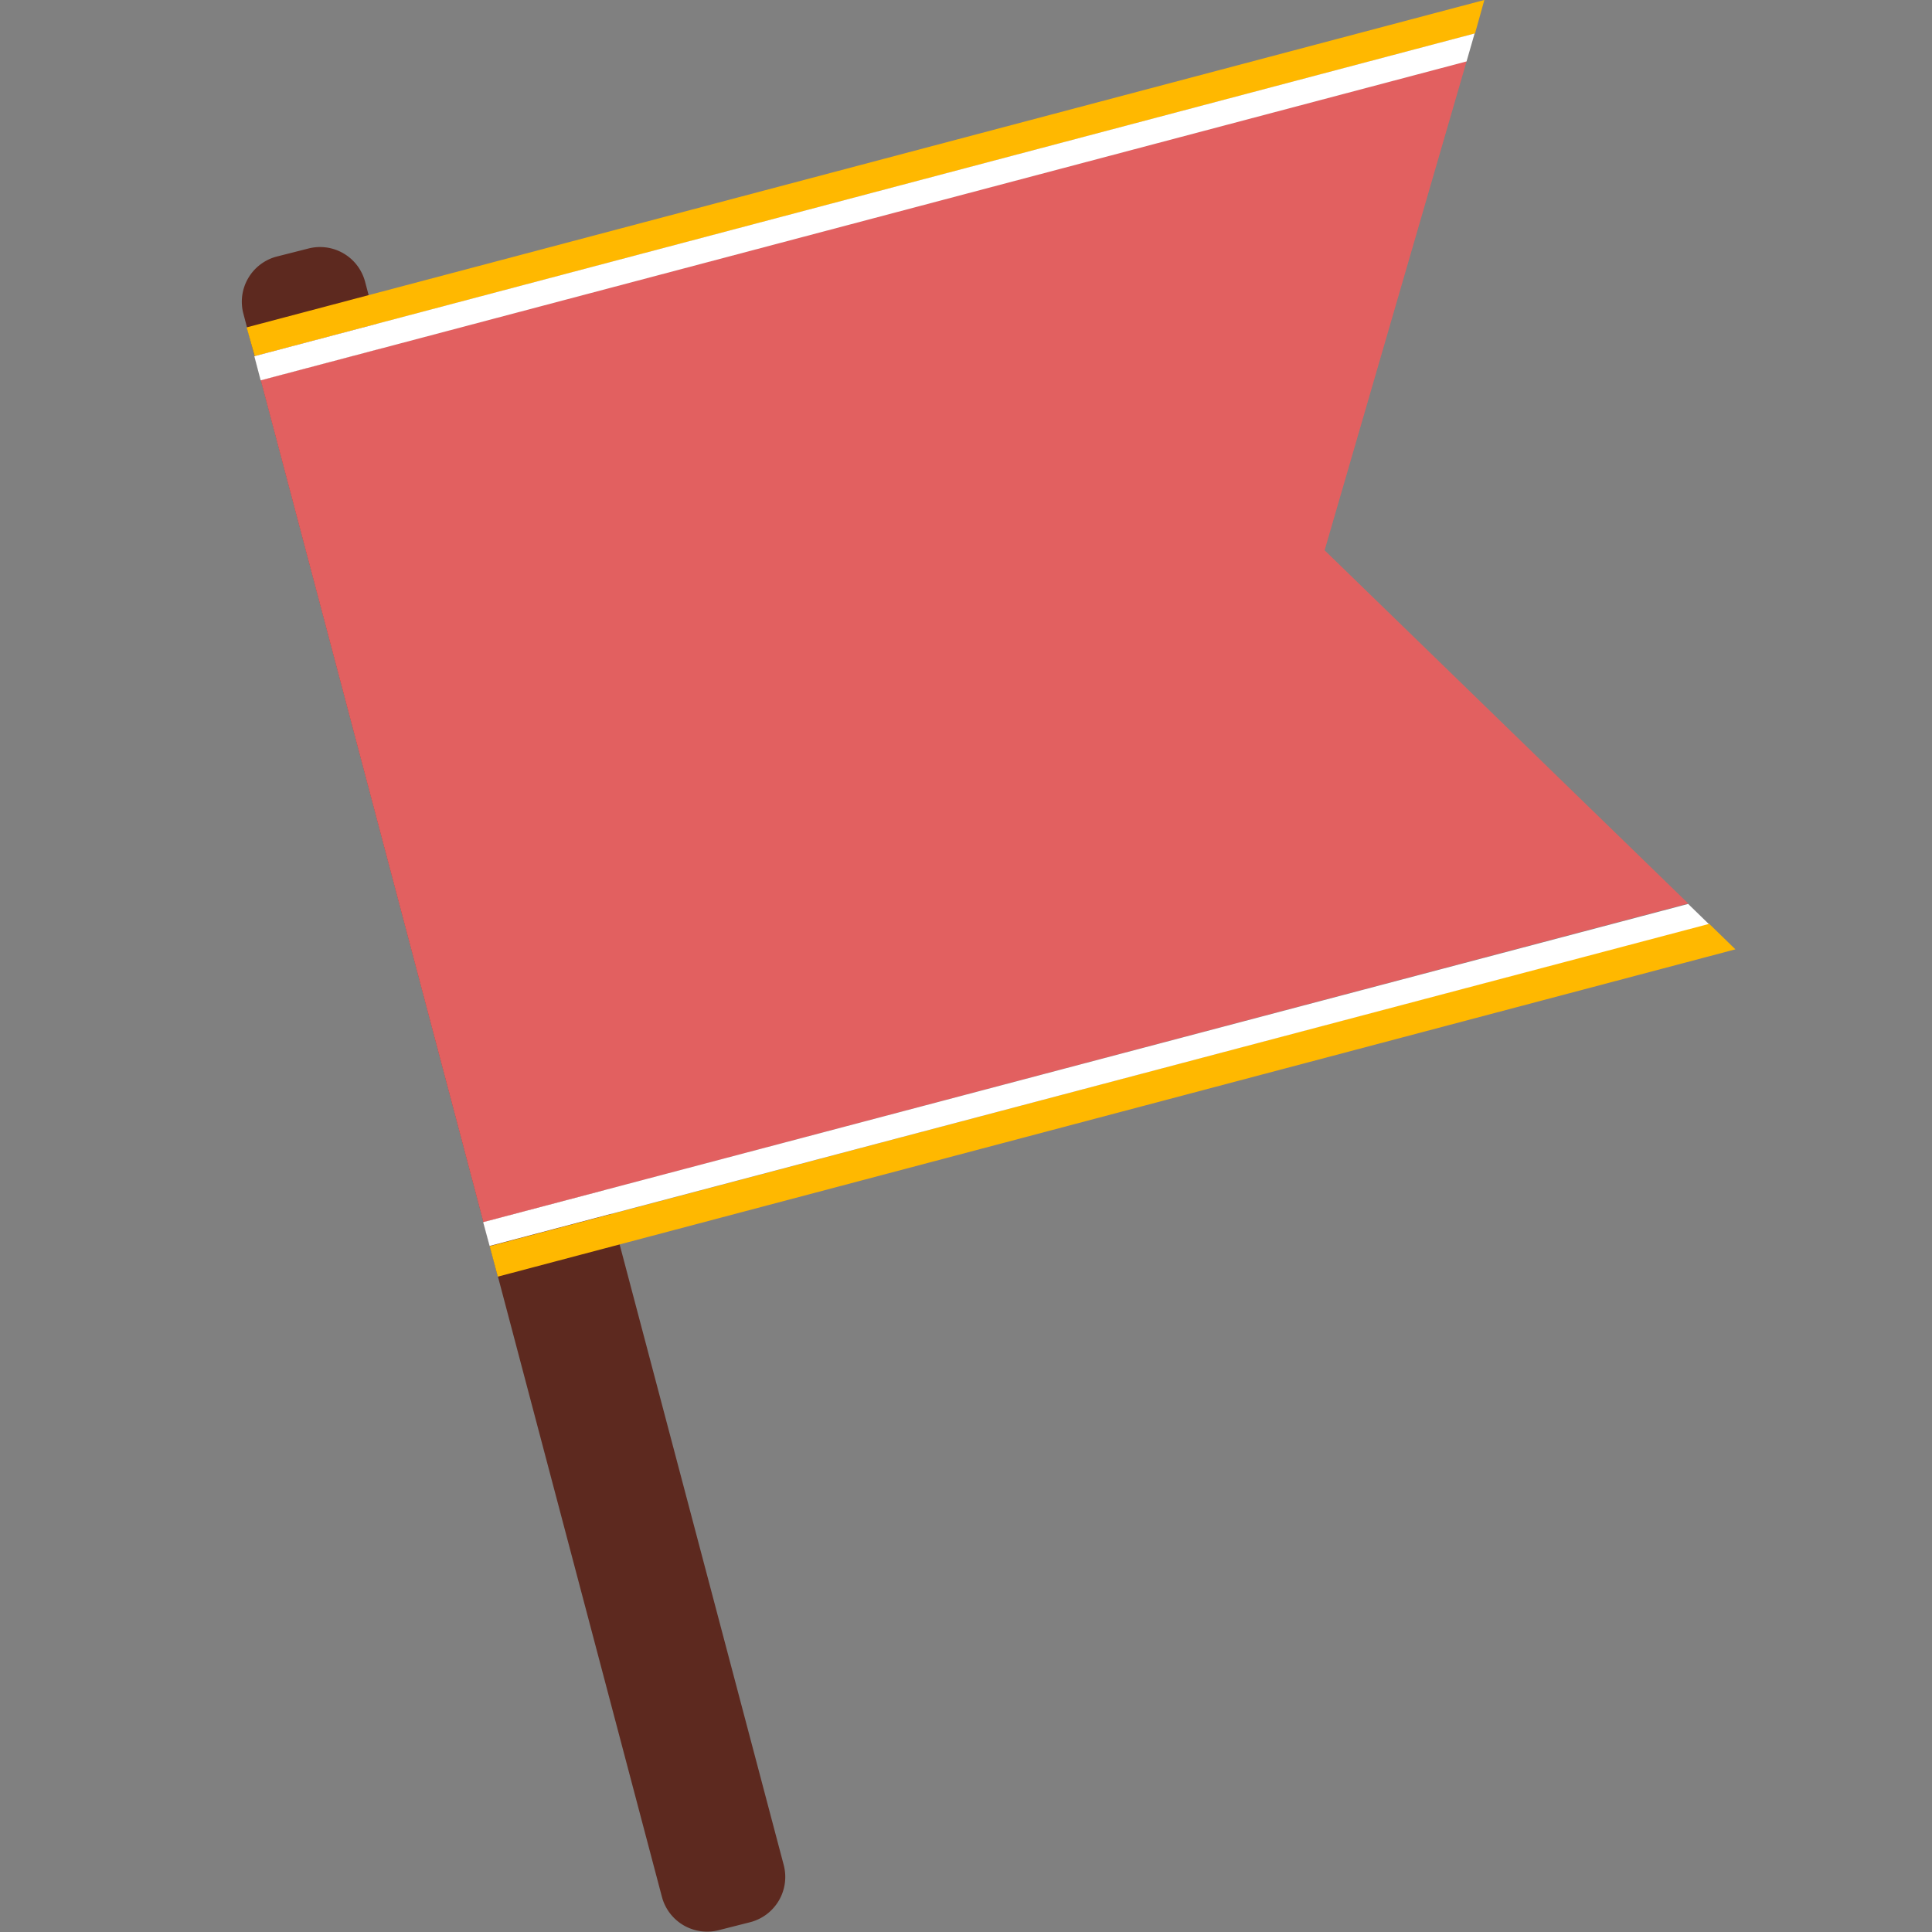 <svg xmlns="http://www.w3.org/2000/svg" width="24" height="24" viewBox="0 0 24 24">
  <rect x="0" y="0" width="24" height="24" fill="#808080" stroke="none"/>
  <g id="icon_featured" transform="translate(-440 -3843)">
    <rect id="矩形_224" data-name="矩形 224" width="24" height="24" transform="translate(440 3843)" fill="none"/>
    <g id="组_1034" data-name="组 1034" transform="translate(302.761 3649.811)">
      <path id="路径_7443" data-name="路径 7443" d="M146.975,218.666a.581.581,0,0,1-.412.708l-.394.1a.581.581,0,0,1-.707-.412l-5.2-19.67a.58.58,0,0,1,.411-.707l.394-.1a.579.579,0,0,1,.707.411Z" transform="translate(0 -2.308)" fill="#5d291f"/>
      <g id="组_1033" data-name="组 1033" transform="translate(140.303 193.189)">
        <path id="路径_7444" data-name="路径 7444" d="M155.725,193.189l-15.375,4.067.1.358,15.159-4.009Z" transform="translate(-140.35 -193.189)" fill="#ffb800"/>
        <path id="路径_7445" data-name="路径 7445" d="M155.636,194.52l-14.98,3.962,2.766,10.461,14.967-3.959-4.517-4.388Z" transform="translate(-140.481 -193.76)" fill="#e26060"/>
        <path id="路径_7446" data-name="路径 7446" d="M145.741,217.678l15.374-4.066-.33-.321L145.64,217.3Z" transform="translate(-142.621 -201.819)" fill="#ffb800"/>
        <line id="直线_57" data-name="直线 57" x1="0.079" y1="0.296" transform="translate(0.095 4.425)" fill="#fff"/>
        <path id="路径_7447" data-name="路径 7447" d="M155.676,193.919l-15.159,4.009.079.3,14.98-3.962Z" transform="translate(-140.422 -193.503)" fill="#fff"/>
        <line id="直线_58" data-name="直线 58" x1="0.079" y1="0.295" transform="translate(2.94 15.182)" fill="#fff"/>
        <path id="路径_7448" data-name="路径 7448" d="M145.58,217.109l15.145-4-.256-.249L145.5,216.813Z" transform="translate(-142.562 -201.631)" fill="#fff"/>
      </g>
    </g>
  </g>
</svg>

